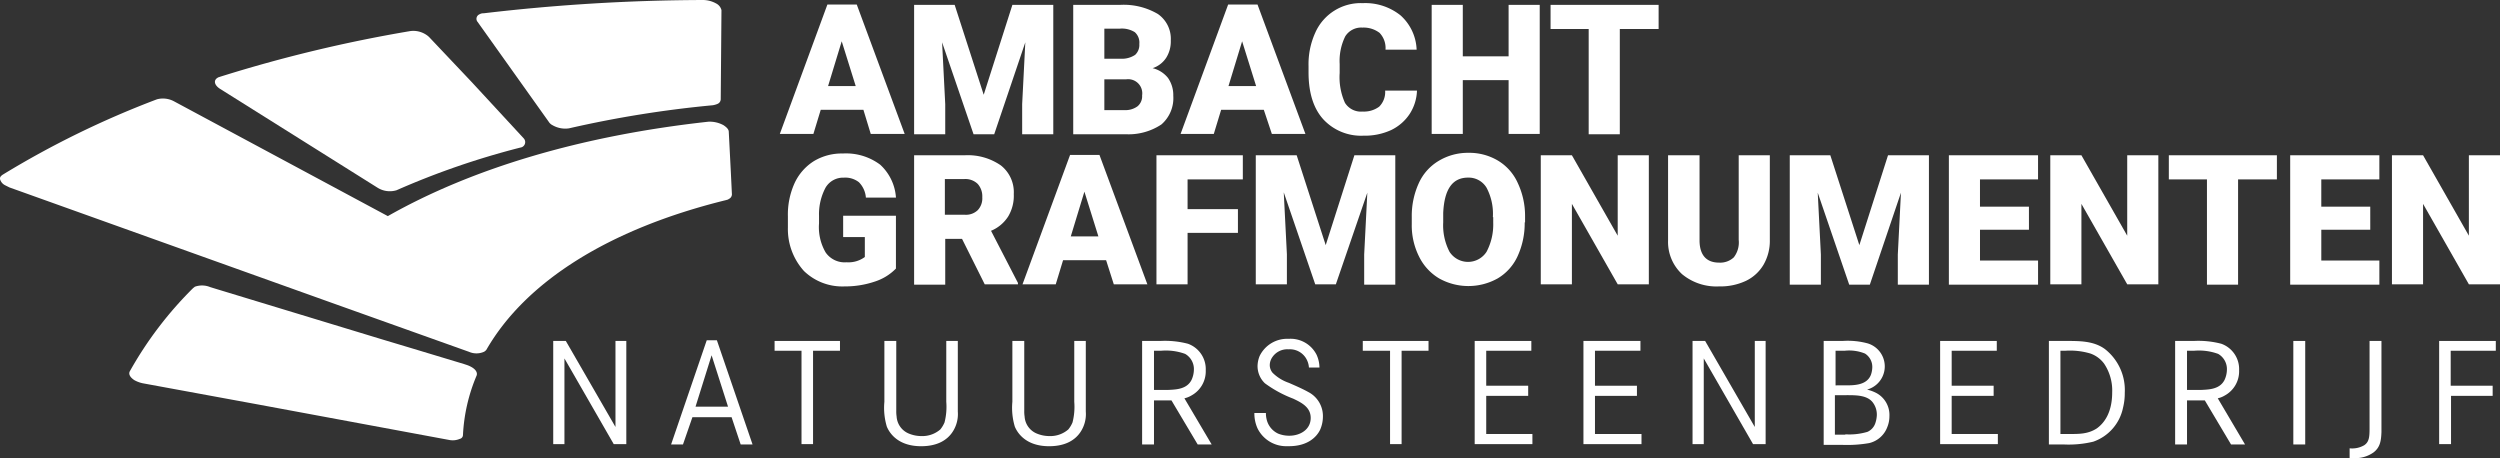 <svg xmlns="http://www.w3.org/2000/svg" width="378.9" height="69.431" viewBox="0 0 378.9 69.431">
  <rect x="0" y="0" width="378.9" height="69.431" fill="#333333" stroke="none"/>
  <g id="Layer_2" transform="translate(0 -1.6)">
    <path id="Path_1" data-name="Path 1" d="M87.7,95.139l.318.106a4.1,4.1,0,0,1,.848.371c.636.371.9.848.742,1.272a26.279,26.279,0,0,0-2.067,9.01.608.608,0,0,1-.477.583,2.742,2.742,0,0,1-1.643.159l-28.832-5.353L39,98.054a4.528,4.528,0,0,1-1.272-.477c-.636-.424-.9-.9-.689-1.325a56.757,56.757,0,0,1,9.593-12.614c.053-.053.159-.106.265-.212a3.229,3.229,0,0,1,2.332.053l.689.212L75.2,91.376l1.59.477,1.59.477,1.59.477Z" transform="translate(-17.373 -38.366)" fill="#fff"/>
    <path id="Path_2" data-name="Path 2" d="M173.274,16.652a.783.783,0,0,1-.477.689,3.038,3.038,0,0,1-.742.212,167.056,167.056,0,0,0-21.783,3.5,3.848,3.848,0,0,1-2.491-.477,1.435,1.435,0,0,1-.583-.53L136.439,4.939a.734.734,0,0,1,.265-1.166,1.13,1.13,0,0,1,.636-.159A290.954,290.954,0,0,1,170.624,1.6a4.173,4.173,0,0,1,1.961.53,1.546,1.546,0,0,1,.8,1.007Z" transform="translate(-64.04)" fill="#fff"/>
    <path id="Path_3" data-name="Path 3" d="M108.225,26.69a.834.834,0,0,1-.477,1.431,119.78,119.78,0,0,0-18.762,6.466,3.5,3.5,0,0,1-2.862-.371h0l-23.9-15c-.9-.583-1.007-1.325-.318-1.7.053-.053.159-.053.265-.106a215.333,215.333,0,0,1,28.885-6.943,3.534,3.534,0,0,1,2.385.53,2.913,2.913,0,0,1,.477.371l6.519,6.89Z" transform="translate(-28.884 -4.155)" fill="#fff"/>
    <path id="Path_4" data-name="Path 4" d="M107.379,33.277c-19.345,2.12-35.881,7.1-48.6,14.31L26.394,30.2a3.543,3.543,0,0,0-2.6-.318A139.475,139.475,0,0,0,.371,41.333c-.212.159-.371.318-.371.53v.106a1.472,1.472,0,0,0,.8.954l.636.318L31.482,54l18.656,6.678h0l20.935,7.473a2.814,2.814,0,0,0,2.279,0,1.149,1.149,0,0,0,.371-.318C79.607,57.6,92.168,49.548,110.082,45.149c.159-.053.265-.053.371-.159a.783.783,0,0,0,.477-.689l-.159-3.286-.318-6.2c0-.371-.318-.689-.795-1.007a4.373,4.373,0,0,0-2.279-.53" transform="translate(0 -13.233)" fill="#fff"/>
    <path id="Path_5" data-name="Path 5" d="M160.108,99.1l7.526,13.038V99.1h1.643v15.635h-1.908L159.9,101.75v12.985h-1.7V99.1Z" transform="translate(-74.353 -45.825)" fill="#fff"/>
    <path id="Path_6" data-name="Path 6" d="M198.843,98.9l5.406,15.794h-1.8l-1.378-4.134h-5.936l-1.431,4.134h-1.8L197.306,98.9Zm-.8,2.279-2.438,7.791h4.929Z" transform="translate(-90.192 -45.731)" fill="#fff"/>
    <path id="Path_7" data-name="Path 7" d="M231.411,99.1v1.484H227.33v14.151h-1.749V100.584H221.5V99.1Z" transform="translate(-104.104 -45.825)" fill="#fff"/>
    <path id="Path_8" data-name="Path 8" d="M254.7,99.1v10.6a4.848,4.848,0,0,0,.053.848,2.988,2.988,0,0,0,1.749,2.544,4.98,4.98,0,0,0,2.014.424,4.154,4.154,0,0,0,2.862-1.007,4.332,4.332,0,0,0,.636-1.06,9.47,9.47,0,0,0,.265-3.127V99.1h1.749v10.706a4.886,4.886,0,0,1-.9,3.233c-.689.954-2.014,2.014-4.664,2.014-3.233,0-4.664-1.7-5.194-2.968a9.9,9.9,0,0,1-.371-3.763V99.1Z" transform="translate(-118.862 -45.825)" fill="#fff"/>
    <path id="Path_9" data-name="Path 9" d="M291.3,99.1v10.6a4.852,4.852,0,0,0,.053.848,2.988,2.988,0,0,0,1.749,2.544,4.98,4.98,0,0,0,2.014.424,4.154,4.154,0,0,0,2.862-1.007,4.33,4.33,0,0,0,.636-1.06,9.469,9.469,0,0,0,.265-3.127V99.1h1.749v10.706a4.887,4.887,0,0,1-.9,3.233c-.689.954-2.014,2.014-4.664,2.014-3.233,0-4.664-1.7-5.194-2.968a9.9,9.9,0,0,1-.371-3.763V99.1Z" transform="translate(-136.064 -45.825)" fill="#fff"/>
    <path id="Path_10" data-name="Path 10" d="M329.356,99.1a13.728,13.728,0,0,1,4.187.424,4.079,4.079,0,0,1,2.7,4.028,4.175,4.175,0,0,1-2.173,3.816,3.564,3.564,0,0,1-1.06.424l4.134,7h-2.12l-3.975-6.678H328.4v6.678h-1.8V99.1Zm1.219,7.42c1.325-.053,2.809-.159,3.5-1.484a3.808,3.808,0,0,0,.371-1.537,2.652,2.652,0,0,0-1.325-2.438,8.508,8.508,0,0,0-3.657-.477H328.4v5.936Z" transform="translate(-153.501 -45.825)" fill="#fff"/>
    <path id="Path_11" data-name="Path 11" d="M366.968,102.846a3,3,0,0,0-.265-1.06,2.856,2.856,0,0,0-2.809-1.7,2.738,2.738,0,0,0-2.491,1.219,2.184,2.184,0,0,0-.371,1.166,1.842,1.842,0,0,0,.424,1.166,6.483,6.483,0,0,0,2.491,1.537c.954.424,1.961.848,2.915,1.378a4.1,4.1,0,0,1,2.226,3.763,4.965,4.965,0,0,1-.424,1.961c-.53,1.113-1.908,2.491-4.717,2.491h-.265a4.84,4.84,0,0,1-4.505-2.7,5.514,5.514,0,0,1-.477-2.332h1.749a3.866,3.866,0,0,0,.106.954,3.156,3.156,0,0,0,1.749,2.173,4.463,4.463,0,0,0,1.7.318c1.59,0,3.233-.9,3.233-2.7,0-1.643-1.431-2.332-2.65-2.915a18.021,18.021,0,0,1-4.293-2.332,3.6,3.6,0,0,1-1.113-2.6,4.214,4.214,0,0,1,.318-1.537,4.637,4.637,0,0,1,4.4-2.6,4.413,4.413,0,0,1,4.24,2.438,4.76,4.76,0,0,1,.424,1.908Z" transform="translate(-168.587 -45.543)" fill="#fff"/>
    <path id="Path_12" data-name="Path 12" d="M399.664,99.1v1.484h-4.081v14.151h-1.749V100.584H389.7V99.1Z" transform="translate(-183.157 -45.825)" fill="#fff"/>
    <path id="Path_13" data-name="Path 13" d="M429.809,105.884v1.537h-6.36V113.2h7v1.537H421.7V99.1h8.586v1.484h-6.837v5.3Z" transform="translate(-198.197 -45.825)" fill="#fff"/>
    <path id="Path_14" data-name="Path 14" d="M460.909,105.884v1.537h-6.36V113.2H461.6v1.537h-8.8V99.1h8.639v1.484h-6.89v5.3Z" transform="translate(-212.814 -45.825)" fill="#fff"/>
    <path id="Path_15" data-name="Path 15" d="M485.908,99.1l7.526,13.038V99.1h1.643v15.635h-1.908L485.7,101.75v12.985H484V99.1Z" transform="translate(-227.478 -45.825)" fill="#fff"/>
    <path id="Path_16" data-name="Path 16" d="M524.362,99.1a11.493,11.493,0,0,1,3.816.371,3.643,3.643,0,0,1-.106,7,6.208,6.208,0,0,1,1.431.53,3.772,3.772,0,0,1,1.961,3.5,4.319,4.319,0,0,1-.318,1.643,3.881,3.881,0,0,1-2.756,2.438,19.49,19.49,0,0,1-4.134.265H521.5V99.1Zm.371,6.731c1.378,0,3.286,0,3.922-1.59a3.7,3.7,0,0,0,.212-1.113,2.391,2.391,0,0,0-1.113-2.12,6.371,6.371,0,0,0-3.074-.424H523.3v5.247Zm.053,7.42a9.648,9.648,0,0,0,3.339-.371,2.188,2.188,0,0,0,1.166-1.219,4.305,4.305,0,0,0,.265-1.325,3.039,3.039,0,0,0-.53-1.8c-.848-1.272-2.7-1.219-4.24-1.219H523.2V113.3h1.59Z" transform="translate(-245.103 -45.825)" fill="#fff"/>
    <path id="Path_17" data-name="Path 17" d="M562.909,105.884v1.537h-6.36V113.2h7v1.537H554.8V99.1h8.586v1.484h-6.837v5.3Z" transform="translate(-260.754 -45.825)" fill="#fff"/>
    <path id="Path_18" data-name="Path 18" d="M588.338,99.1c2.067,0,4.293-.053,6.042,1.219a7.887,7.887,0,0,1,3.021,6.625,9.067,9.067,0,0,1-.265,2.279,6.913,6.913,0,0,1-4.505,5.141,15.873,15.873,0,0,1-4.452.424H585.9V99.1Zm.424,14.1c1.59,0,3.021.053,4.4-.848,1.113-.795,2.332-2.385,2.332-5.459a7.3,7.3,0,0,0-1.219-4.346,4.386,4.386,0,0,0-2.067-1.537,10.738,10.738,0,0,0-3.869-.424h-.689V113.2Z" transform="translate(-275.371 -45.824)" fill="#fff"/>
    <path id="Path_19" data-name="Path 19" d="M624.809,99.1a13.729,13.729,0,0,1,4.187.424,4.079,4.079,0,0,1,2.7,4.028,4.175,4.175,0,0,1-2.173,3.816,3.565,3.565,0,0,1-1.06.424l4.134,7h-2.12l-3.975-6.678h-2.7v6.678H622V99.1Zm1.166,7.42c1.325-.053,2.809-.159,3.5-1.484a3.807,3.807,0,0,0,.371-1.537,2.652,2.652,0,0,0-1.325-2.438,8.508,8.508,0,0,0-3.657-.477H623.8v5.936Z" transform="translate(-292.337 -45.825)" fill="#fff"/>
    <rect id="Rectangle_1" data-name="Rectangle 1" width="1.802" height="15.688" transform="translate(347.577 53.275)" fill="#fff"/>
    <path id="Path_20" data-name="Path 20" d="M676.723,99.1v13.833c-.053,1.219-.159,2.279-1.219,3.074a4.778,4.778,0,0,1-3.021.848H671.9v-1.484a3.627,3.627,0,0,0,2.226-.477c.848-.583.795-1.484.795-3.233V99.1Z" transform="translate(-315.79 -45.825)" fill="#fff"/>
    <path id="Path_21" data-name="Path 21" d="M705.609,105.884v1.537H699.3v7.314h-1.8V99.1h8.586v1.484h-6.837v5.3Z" transform="translate(-327.822 -45.825)" fill="#fff"/>
    <g id="Group_1" data-name="Group 1" transform="translate(118.191 2.077)">
      <path id="Path_22" data-name="Path 22" d="M235.667,18.853H229.2l-1.113,3.657H223L230.208,2.9h4.452l7.261,19.61H236.78Zm-5.353-3.6H234.5l-2.12-6.784Z" transform="translate(-223 -2.688)" fill="#fff"/>
      <path id="Path_23" data-name="Path 23" d="M267.548,3l4.4,13.621L276.293,3h6.2V22.61h-4.717V18.052l.477-9.381L273.537,22.61H270.41L265.64,8.671l.477,9.381V22.61H261.4V3Z" transform="translate(-241.048 -2.735)" fill="#fff"/>
      <path id="Path_24" data-name="Path 24" d="M306.9,22.557V3h7.049a10.212,10.212,0,0,1,5.777,1.378,4.571,4.571,0,0,1,1.961,4.028A4.642,4.642,0,0,1,321,11a3.922,3.922,0,0,1-2.067,1.59,4.256,4.256,0,0,1,2.332,1.484,4.529,4.529,0,0,1,.8,2.7,5.276,5.276,0,0,1-1.8,4.346,9,9,0,0,1-5.406,1.484H306.9Zm4.717-11.4h2.438a3.608,3.608,0,0,0,2.226-.583,2.042,2.042,0,0,0,.636-1.643,2.109,2.109,0,0,0-.689-1.8,3.707,3.707,0,0,0-2.279-.53h-2.332v4.558Zm0,3.074v4.717h3.074a3.087,3.087,0,0,0,1.961-.583,1.982,1.982,0,0,0,.689-1.643,2.141,2.141,0,0,0-2.438-2.438h-3.286Z" transform="translate(-262.433 -2.735)" fill="#fff"/>
      <path id="Path_25" data-name="Path 25" d="M350.214,18.853h-6.466l-1.113,3.657H337.6L344.808,2.9h4.452l7.261,19.61h-5.088Zm-5.353-3.6h4.187l-2.12-6.784Z" transform="translate(-276.862 -2.688)" fill="#fff"/>
      <path id="Path_26" data-name="Path 26" d="M390.63,15.7a6.889,6.889,0,0,1-1.113,3.6,6.979,6.979,0,0,1-2.809,2.438,9.535,9.535,0,0,1-4.187.848,7.791,7.791,0,0,1-6.1-2.491c-1.484-1.643-2.226-4.028-2.226-7.1V12.04a11.543,11.543,0,0,1,1.007-5.035A7.526,7.526,0,0,1,382.415,2.5a8.54,8.54,0,0,1,5.724,1.855,7.329,7.329,0,0,1,2.438,5.194H385.86a3.326,3.326,0,0,0-.9-2.544,3.992,3.992,0,0,0-2.6-.8,2.852,2.852,0,0,0-2.6,1.325,8.4,8.4,0,0,0-.848,4.187V13.1a9.483,9.483,0,0,0,.8,4.505,2.863,2.863,0,0,0,2.7,1.325,3.876,3.876,0,0,0,2.491-.742,3.12,3.12,0,0,0,.9-2.438h4.823Z" transform="translate(-294.063 -2.5)" fill="#fff"/>
      <path id="Path_27" data-name="Path 27" d="M425.777,22.557H421.06V14.4h-6.943v8.162H409.4V3h4.717v7.791h6.943V3h4.717Z" transform="translate(-310.607 -2.735)" fill="#fff"/>
      <path id="Path_28" data-name="Path 28" d="M459.777,6.657h-5.883V22.61h-4.717V6.657H443.4V3h16.377Z" transform="translate(-326.587 -2.735)" fill="#fff"/>
      <path id="Path_29" data-name="Path 29" d="M241.677,62.937A7.768,7.768,0,0,1,238.5,64.9a14.02,14.02,0,0,1-4.611.742,8.354,8.354,0,0,1-6.148-2.332,9.468,9.468,0,0,1-2.438-6.572v-1.7a11.544,11.544,0,0,1,1.007-5.035,7.8,7.8,0,0,1,2.915-3.339,8.152,8.152,0,0,1,4.4-1.166,8.62,8.62,0,0,1,5.671,1.7,7.428,7.428,0,0,1,2.385,4.982h-4.558a3.7,3.7,0,0,0-1.06-2.332,3.349,3.349,0,0,0-2.279-.689,3.083,3.083,0,0,0-2.756,1.484,8.542,8.542,0,0,0-1.007,4.293V56.1a7.6,7.6,0,0,0,1.007,4.4,3.51,3.51,0,0,0,3.18,1.484,4.169,4.169,0,0,0,2.756-.8V58.167h-3.286V54.934h8Z" transform="translate(-224.081 -22.71)" fill="#fff"/>
      <path id="Path_30" data-name="Path 30" d="M268.661,58.667h-2.544V65.61H261.4V46h7.685a8.794,8.794,0,0,1,5.459,1.537,5.155,5.155,0,0,1,1.961,4.346,6.082,6.082,0,0,1-.848,3.392,5.632,5.632,0,0,1-2.6,2.173l4.081,7.9v.212h-5.035Zm-2.6-3.657h2.968a2.582,2.582,0,0,0,2.014-.689,2.61,2.61,0,0,0,.689-1.961,2.822,2.822,0,0,0-.689-2.014,2.68,2.68,0,0,0-2.014-.742h-2.968Z" transform="translate(-241.048 -22.945)" fill="#fff"/>
      <path id="Path_31" data-name="Path 31" d="M305.067,61.853h-6.519l-1.113,3.657H292.4l7.208-19.61h4.452l7.261,19.61h-5.088Zm-5.353-3.6H303.9l-2.12-6.784Z" transform="translate(-255.618 -22.898)" fill="#fff"/>
      <path id="Path_32" data-name="Path 32" d="M343.049,57.766h-7.632v7.791H330.7V46h13.091v3.657h-8.374v4.505h7.632Z" transform="translate(-273.619 -22.945)" fill="#fff"/>
      <path id="Path_33" data-name="Path 33" d="M365.3,46l4.4,13.621L374.046,46h6.2V65.61H375.53V61.052l.477-9.381-4.77,13.886H368.11l-4.77-13.939L363.817,61v4.558H359.1V46Z" transform="translate(-286.966 -22.945)" fill="#fff"/>
      <path id="Path_34" data-name="Path 34" d="M420.819,55.847a11.956,11.956,0,0,1-1.06,5.088,7.543,7.543,0,0,1-3.021,3.392,9.082,9.082,0,0,1-8.9,0,7.886,7.886,0,0,1-3.021-3.286,10.555,10.555,0,0,1-1.113-4.929V55a11.957,11.957,0,0,1,1.06-5.088,7.543,7.543,0,0,1,3.021-3.392,8.558,8.558,0,0,1,4.505-1.219,8.466,8.466,0,0,1,4.452,1.166,7.543,7.543,0,0,1,3.021,3.392,11.723,11.723,0,0,1,1.113,5.035v.954Zm-4.823-.8a8.423,8.423,0,0,0-.954-4.452,3.156,3.156,0,0,0-2.809-1.537c-2.385,0-3.6,1.8-3.763,5.353v1.431a8.683,8.683,0,0,0,.954,4.452,3.335,3.335,0,0,0,5.618,0,8.836,8.836,0,0,0,1.007-4.4v-.848Z" transform="translate(-307.928 -22.616)" fill="#fff"/>
      <path id="Path_35" data-name="Path 35" d="M456.977,65.557H452.26l-6.943-12.19v12.19H440.6V46h4.717l6.943,12.19V46h4.717Z" transform="translate(-325.271 -22.945)" fill="#fff"/>
      <path id="Path_36" data-name="Path 36" d="M492.423,46V58.826a7.221,7.221,0,0,1-.954,3.763,6.22,6.22,0,0,1-2.65,2.438,9.065,9.065,0,0,1-4.081.848,8.157,8.157,0,0,1-5.618-1.855A6.653,6.653,0,0,1,477,58.932V46h4.77V59.038c.053,2.12,1.06,3.233,2.968,3.233a3.009,3.009,0,0,0,2.226-.8,3.689,3.689,0,0,0,.742-2.65V46Z" transform="translate(-342.379 -22.945)" fill="#fff"/>
      <path id="Path_37" data-name="Path 37" d="M517.948,46l4.4,13.621L526.693,46h6.2V65.61h-4.717V61.052l.477-9.381L523.937,65.61H520.81l-4.77-13.939.477,9.381V65.61H511.8V46Z" transform="translate(-358.735 -22.945)" fill="#fff"/>
      <path id="Path_38" data-name="Path 38" d="M569.437,57.289h-7.42v4.664h8.8V65.61H557.3V46h13.515v3.657h-8.8v4.134h7.42Z" transform="translate(-380.12 -22.945)" fill="#fff"/>
      <path id="Path_39" data-name="Path 39" d="M602.677,65.557H597.96l-6.943-12.19v12.19H586.3V46h4.717l6.943,12.19V46h4.717Z" transform="translate(-393.749 -22.945)" fill="#fff"/>
      <path id="Path_40" data-name="Path 40" d="M636.577,49.657h-5.883V65.61h-4.717V49.657H620.2V46h16.377Z" transform="translate(-409.682 -22.945)" fill="#fff"/>
      <path id="Path_41" data-name="Path 41" d="M667.037,57.289h-7.42v4.664h8.8V65.61H654.9V46h13.515v3.657h-8.8v4.134h7.42Z" transform="translate(-425.991 -22.945)" fill="#fff"/>
      <path id="Path_42" data-name="Path 42" d="M700.377,65.557H695.66l-6.943-12.19v12.19H684V46h4.717l6.943,12.19V46h4.717Z" transform="translate(-439.668 -22.945)" fill="#fff"/>
    </g>
  </g>
</svg>
